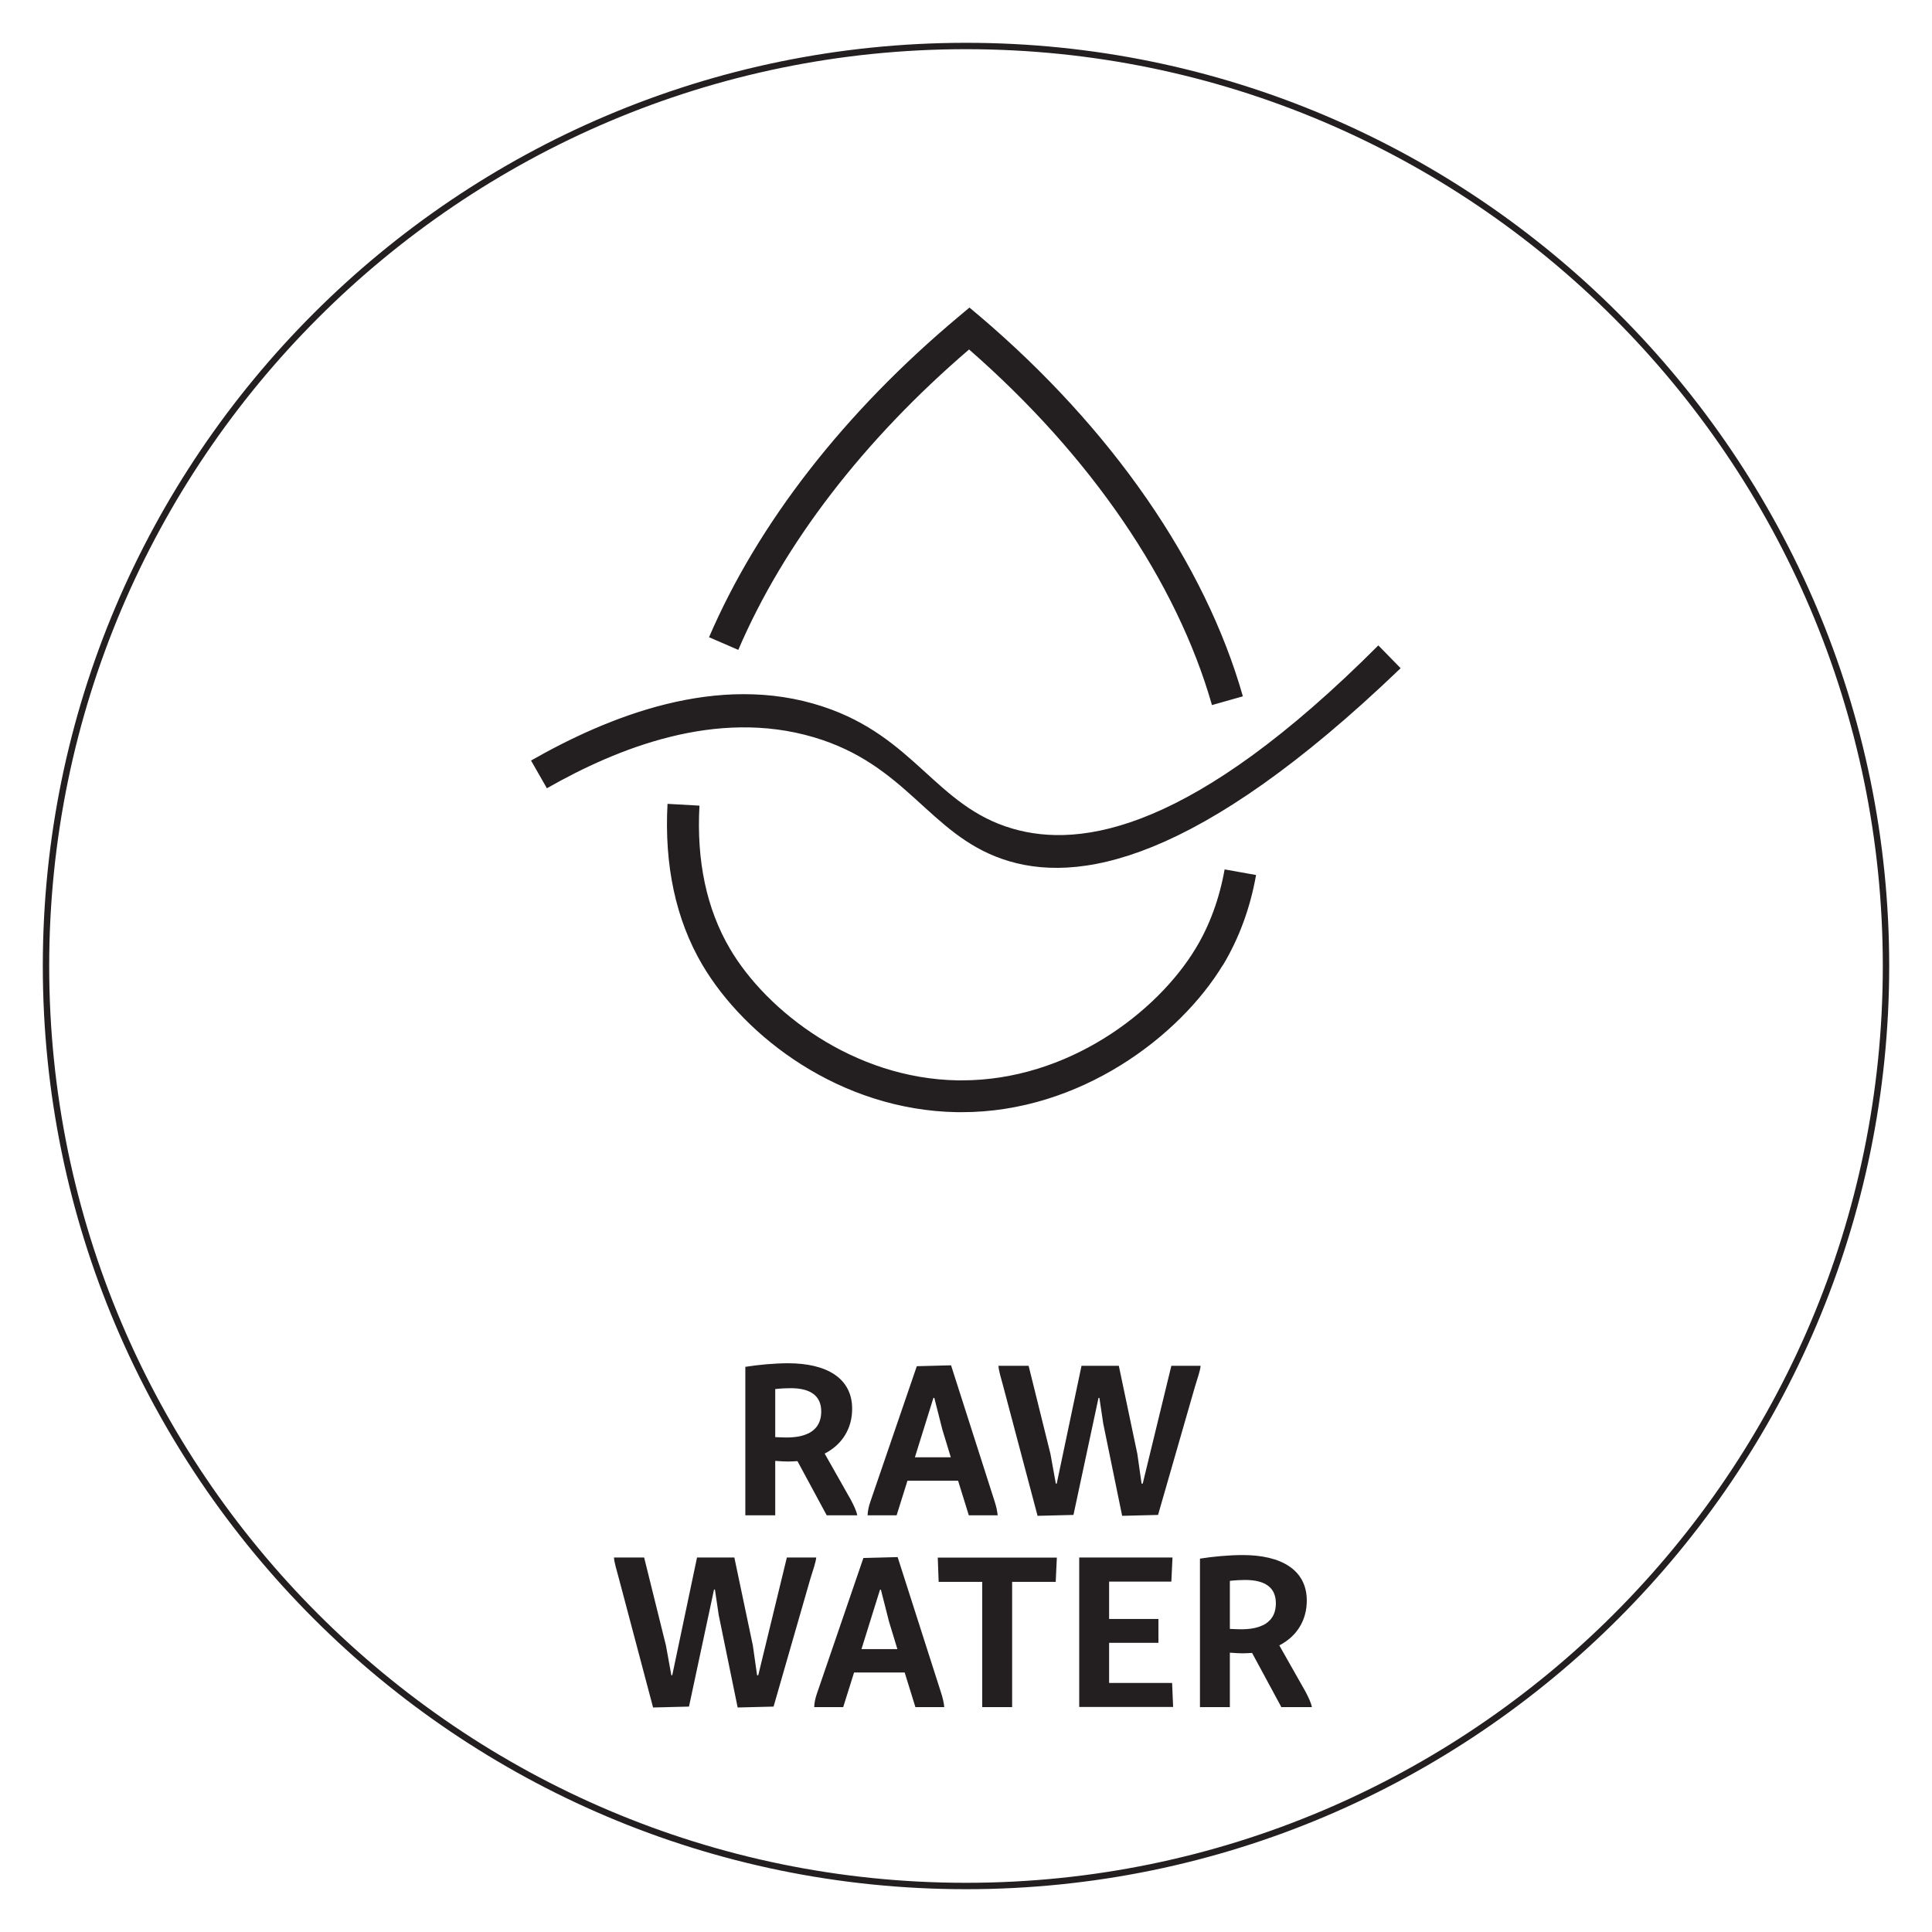 <svg xmlns="http://www.w3.org/2000/svg" data-name="Layer 2" viewBox="0 0 151.2 151.2"><path d="M61.68 106.69c3.02 0 5.01 1.17 5.01 3.56 0 1.56-.79 2.81-2.15 3.51l2.05 3.62c.22.42.43.85.5 1.21H64.7l-2.29-4.24c-.24.01-.49.03-.73.03-.26 0-.64-.02-1.01-.05v4.26h-2.34v-11.62c1-.16 2.27-.28 3.35-.28Zm1.57 5.5c.58-.29 1.02-.8 1.02-1.73 0-1.22-.83-1.82-2.4-1.82-.31 0-.77.02-1.2.07v3.76c.29.01.59.03.85.03.7 0 1.27-.09 1.73-.32Zm11.18-5.34 3.4 10.62c.14.42.21.77.25 1.12h-2.26l-.84-2.71h-3.96l-.85 2.71H67.9c.01-.33.08-.68.22-1.08l3.63-10.59 2.68-.07Zm-2.83 7.2h2.81l-.66-2.17-.63-2.48h-.07l-1.45 4.65Zm22.36-7.16c-.03.4-.26 1.01-.45 1.66l-2.88 10.01-2.81.07-1.48-7.22-.3-2.01h-.07l-1.96 9.16-2.81.07-2.69-10.15c-.16-.61-.35-1.19-.37-1.59h2.36l1.71 6.9.42 2.32h.07l1.94-9.22h2.92l1.45 6.9.33 2.32h.09l2.24-9.22h2.3Zm-30.08 15c-.04.4-.26 1.01-.46 1.66l-2.88 10.01-2.81.07-1.48-7.22-.3-2.01h-.07l-1.96 9.16-2.81.07-2.69-10.15c-.16-.61-.35-1.19-.37-1.59h2.36l1.71 6.9.42 2.32h.07l1.94-9.22h2.92l1.45 6.9.33 2.32h.09l2.24-9.22h2.31Zm6.37-.03 3.4 10.62c.14.42.21.77.25 1.12h-2.26l-.84-2.71h-3.96l-.85 2.71h-2.27c.01-.33.08-.68.22-1.08l3.63-10.59 2.68-.07Zm-2.83 7.2h2.81l-.66-2.17-.63-2.48h-.07l-1.45 4.65Zm15.29-7.16-.09 1.9h-3.41v9.8h-2.34v-9.8h-3.41l-.07-1.9h9.31Zm9.05 0-.09 1.88H86.8v2.92h3.86v1.87H86.8v3.14h4.93l.08 1.88h-7.35v-11.7h7.3Zm5.5-.2c3.02 0 5.01 1.17 5.01 3.56 0 1.56-.79 2.81-2.15 3.51l2.05 3.62c.22.42.43.85.5 1.21h-2.39l-2.29-4.24c-.24.01-.49.03-.73.03-.26 0-.64-.02-1.01-.05v4.26h-2.34v-11.62c1-.16 2.27-.28 3.35-.28Zm1.57 5.5c.58-.29 1.02-.8 1.02-1.73 0-1.22-.83-1.82-2.4-1.82-.31 0-.77.02-1.2.07v3.76c.29.01.59.03.85.03.7 0 1.27-.09 1.73-.32Zm-3.12-51.67c1.25-2.08 2.13-4.45 2.59-7.05l-2.46-.44c-.41 2.29-1.17 4.38-2.27 6.19-3.02 5-10.01 10.32-18.29 10.32h-.32c-8.17-.13-14.98-5.43-17.84-10.31-1.82-3.1-2.62-6.86-2.38-11.19l-2.5-.14c-.26 4.82.65 9.06 2.72 12.59 3.32 5.63 10.78 11.39 19.96 11.54h.36c9.25 0 17.05-5.94 20.43-11.53Zm1.56-21.03C94.31 44.09 87 33.53 76.68 24.75l-.81-.68-.81.68c-8.97 7.5-15.73 16.19-19.57 25.12l2.29.99c3.56-8.31 9.8-16.42 18.06-23.51 9.53 8.32 16.25 18.17 19.01 27.83l2.4-.68Zm12.35-2.2c-.58-.6-1.17-1.19-1.75-1.79C93.4 65 84.63 66.44 79.21 64.84c-5.98-1.76-7.6-7.16-14.8-9.54-8.25-2.73-16.85.8-22.85 4.22.41.72.83 1.45 1.24 2.17 5.55-3.16 13.25-6.24 20.86-4 7.29 2.14 9.03 7.55 14.79 9.54 5.79 2 15.19.4 31.16-14.93Zm-34.03 95.55c-39.83 0-72.24-32.41-72.24-72.25S35.76 3.35 75.6 3.35s72.25 32.41 72.25 72.25-32.41 72.25-72.25 72.25Zm0-144C36.04 3.85 3.85 36.04 3.85 75.6s32.19 71.75 71.75 71.75 71.75-32.19 71.75-71.75S115.16 3.85 75.6 3.85Z" style="fill:#231f20"/></svg>